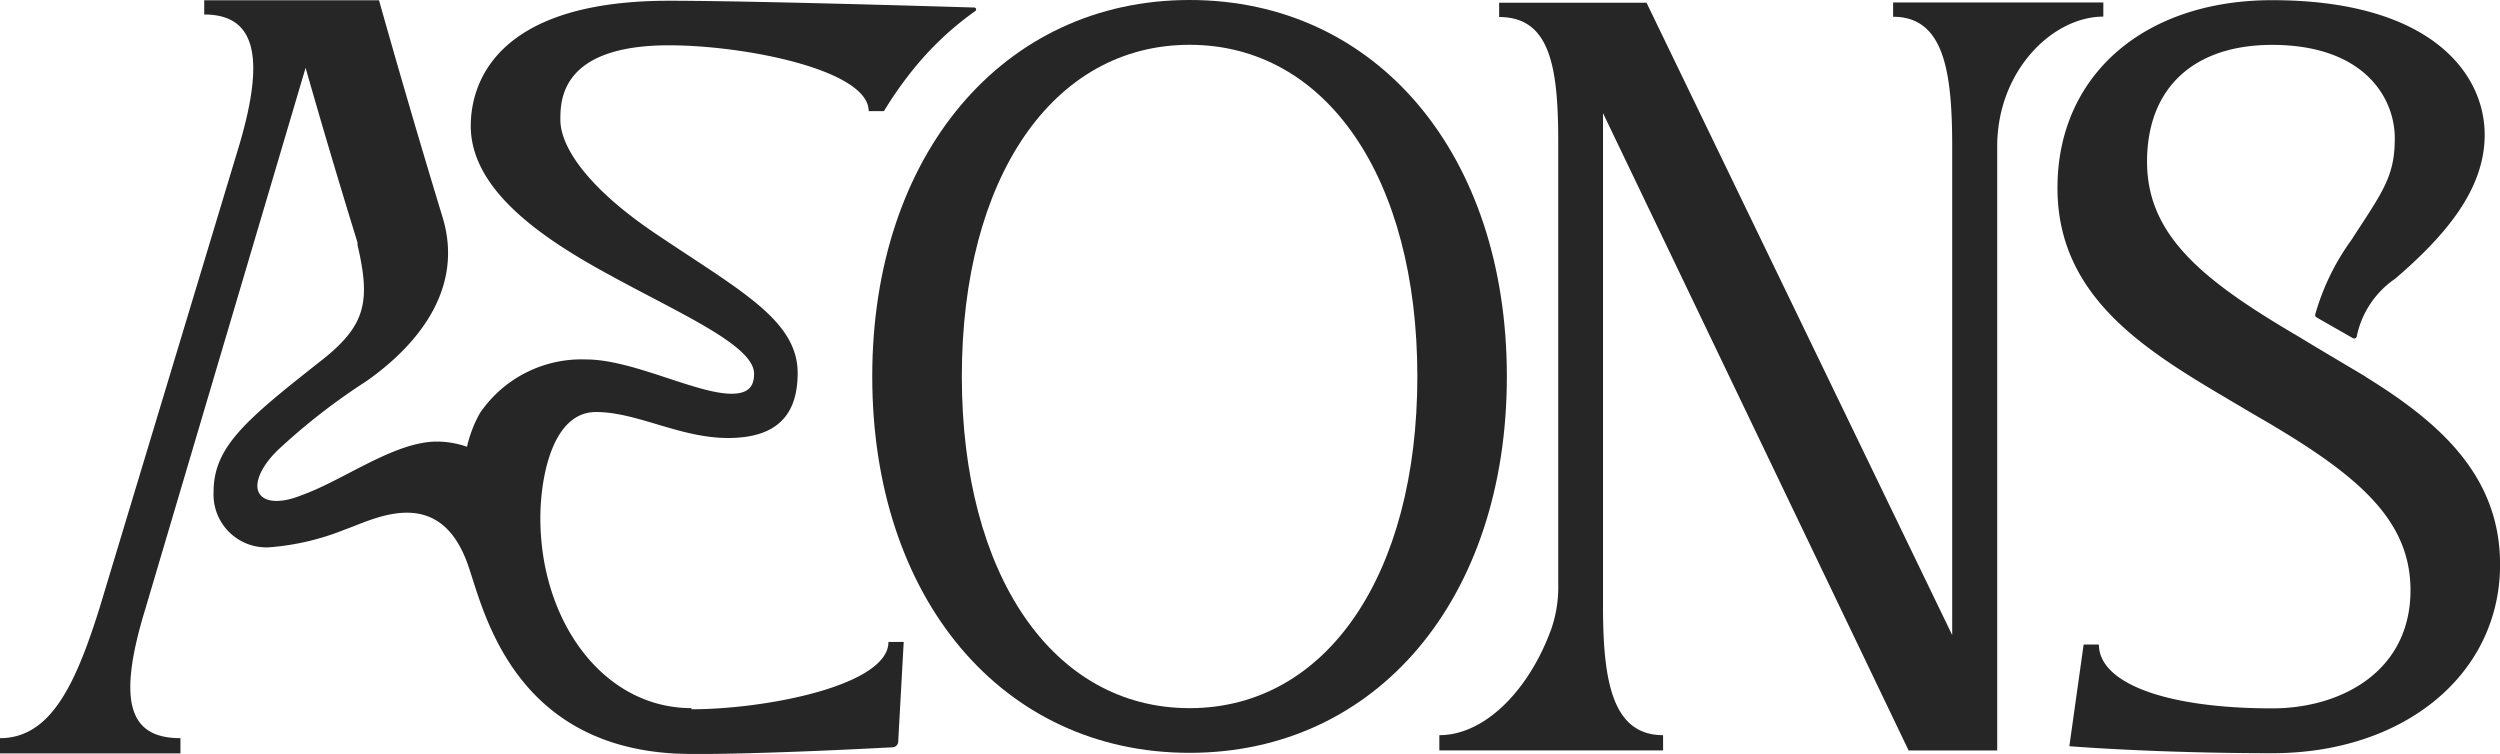 <svg viewBox="0 0 96.303 29.043" height="29.043" width="96.303" xmlns="http://www.w3.org/2000/svg" data-name="logo (1)" id="logo_1_">
  <path fill="#262626" transform="translate(-8.855 -0.464)" d="M99.972,14.967s-2.362-1.4-2.5-1.495c-3.731-2.179-5.91-3.915-5.91-6.779s1.821-4.5,4.82-4.5c3.5,0,4.723,2,4.723,3.6,0,1.36-.395,1.957-1.408,3.51-.076.116-.154.232-.231.357-.009.019-.029.039-.039.058a9.1,9.1,0,0,0-1.388,2.864.1.1,0,0,0,.049.106l1.4.8a.1.1,0,0,0,.154-.077,3.558,3.558,0,0,1,1.475-2.208c1.957-1.678,3.451-3.452,3.451-5.545,0-2.411-2.14-5.187-8.185-5.187-4.955,0-8.272,2.912-8.272,7.232S91.69,14.07,95,16.027c.251.144.5.3.752.443,3.77,2.179,5.958,3.915,5.958,6.73,0,3.135-2.681,4.551-5.321,4.551-4.184,0-6.682-1-6.682-2.458h-.588l-.55,3.915s3.268.27,7.818.27c5.091,0,8.774-3.047,8.774-7.271,0-3.5-2.458-5.545-5.187-7.232v-.009Z" data-name="Path 37" id="Path_37"></path>
  <path fill="#262626" transform="translate(-6.195 -0.474)" d="M87.208.57H79.12v.55c1.956,0,2.276,2.093,2.276,5V24.937L69.622.58H63.944v.55c1.957,0,2.276,1.9,2.276,4.8V22.96a4.973,4.973,0,0,1-.261,1.726c-.857,2.372-2.564,4.108-4.319,4.108v.587h8.619v-.587c-1.957,0-2.314-2.093-2.314-4.956V4.832l11.772,24.55h3.413V6.114c0-2.912,2.132-5,4.088-5V.56l-.009.009Z" data-name="Path 38" id="Path_38"></path>
  <path fill="#262626" transform="translate(-3.754 -0.464)" d="M49.578.464c-7.183,0-12.224,5.959-12.224,14.5s5,14.5,12.224,14.5S61.8,23.51,61.8,14.967,56.8.464,49.578.464Zm0,27.279c-5.274,0-8.773-5.14-8.773-12.777S44.3,2.19,49.578,2.19s8.774,5.139,8.774,12.777S54.852,27.743,49.578,27.743Z" data-name="Path 39" id="Path_39"></path>
  <path fill="#262626" transform="translate(0 -0.465)" d="M26.638,27.743c-3.413,0-5.823-3.364-5.823-7.318,0-1.543.453-4.088,2.141-4.088,1.59,0,3.229,1,5.091,1s2.68-.868,2.68-2.5c0-2.044-2.227-3.182-5.457-5.361C22.772,7.8,21.586,6.2,21.586,5.074c0-.723,0-2.864,4.184-2.864,2.912,0,7.693.944,7.693,2.537h.587a14.388,14.388,0,0,1,.955-1.389A11.922,11.922,0,0,1,37.57.89a.074.074,0,0,0-.038-.135C35.874.706,28.846.494,25.771.494c-6.865,0-7.637,3.365-7.637,4.821,0,2.459,2.729,4.32,5.322,5.728,2.728,1.5,5.592,2.728,5.592,3.818,0,.453-.183.771-.868.771-1.359,0-3.817-1.32-5.591-1.32a4.735,4.735,0,0,0-4.1,2.063,4.857,4.857,0,0,0-.5,1.3,3.524,3.524,0,0,0-1.157-.2c-1.639,0-3.586,1.484-5.206,2.063-.733.3-1.379.309-1.619-.039-.261-.376.048-1.07.7-1.7a24.214,24.214,0,0,1,3.394-2.642c1.821-1.273,3.817-3.452,2.95-6.315Q15.782,4.673,14.6.475H7.867v.549c1.957,0,2.362,1.592,1.359,5L3.817,23.945C2.912,26.809,1.957,28.9,0,28.9v.588H6.951V28.9c-1.957,0-2.458-1.359-1.359-4.956l6.18-20.867q.962,3.376,2,6.73V9.9c.5,2.141.318,3.047-1.225,4.32-3,2.362-4.319,3.413-4.319,5.187a2.034,2.034,0,0,0,2.14,2.141,9.706,9.706,0,0,0,2.893-.675c1.051-.357,3.548-1.785,4.7,1.176.048.106.192.559.192.559.608,1.89,1.929,6.575,7.867,6.885l.617.019c2.824,0,6.788-.211,7.742-.26a.225.225,0,0,0,.221-.222l.212-3.837h-.588c0,1.678-4.723,2.594-7.587,2.594v-.039Z" data-name="Path 40" id="Path_40"></path>
</svg>
